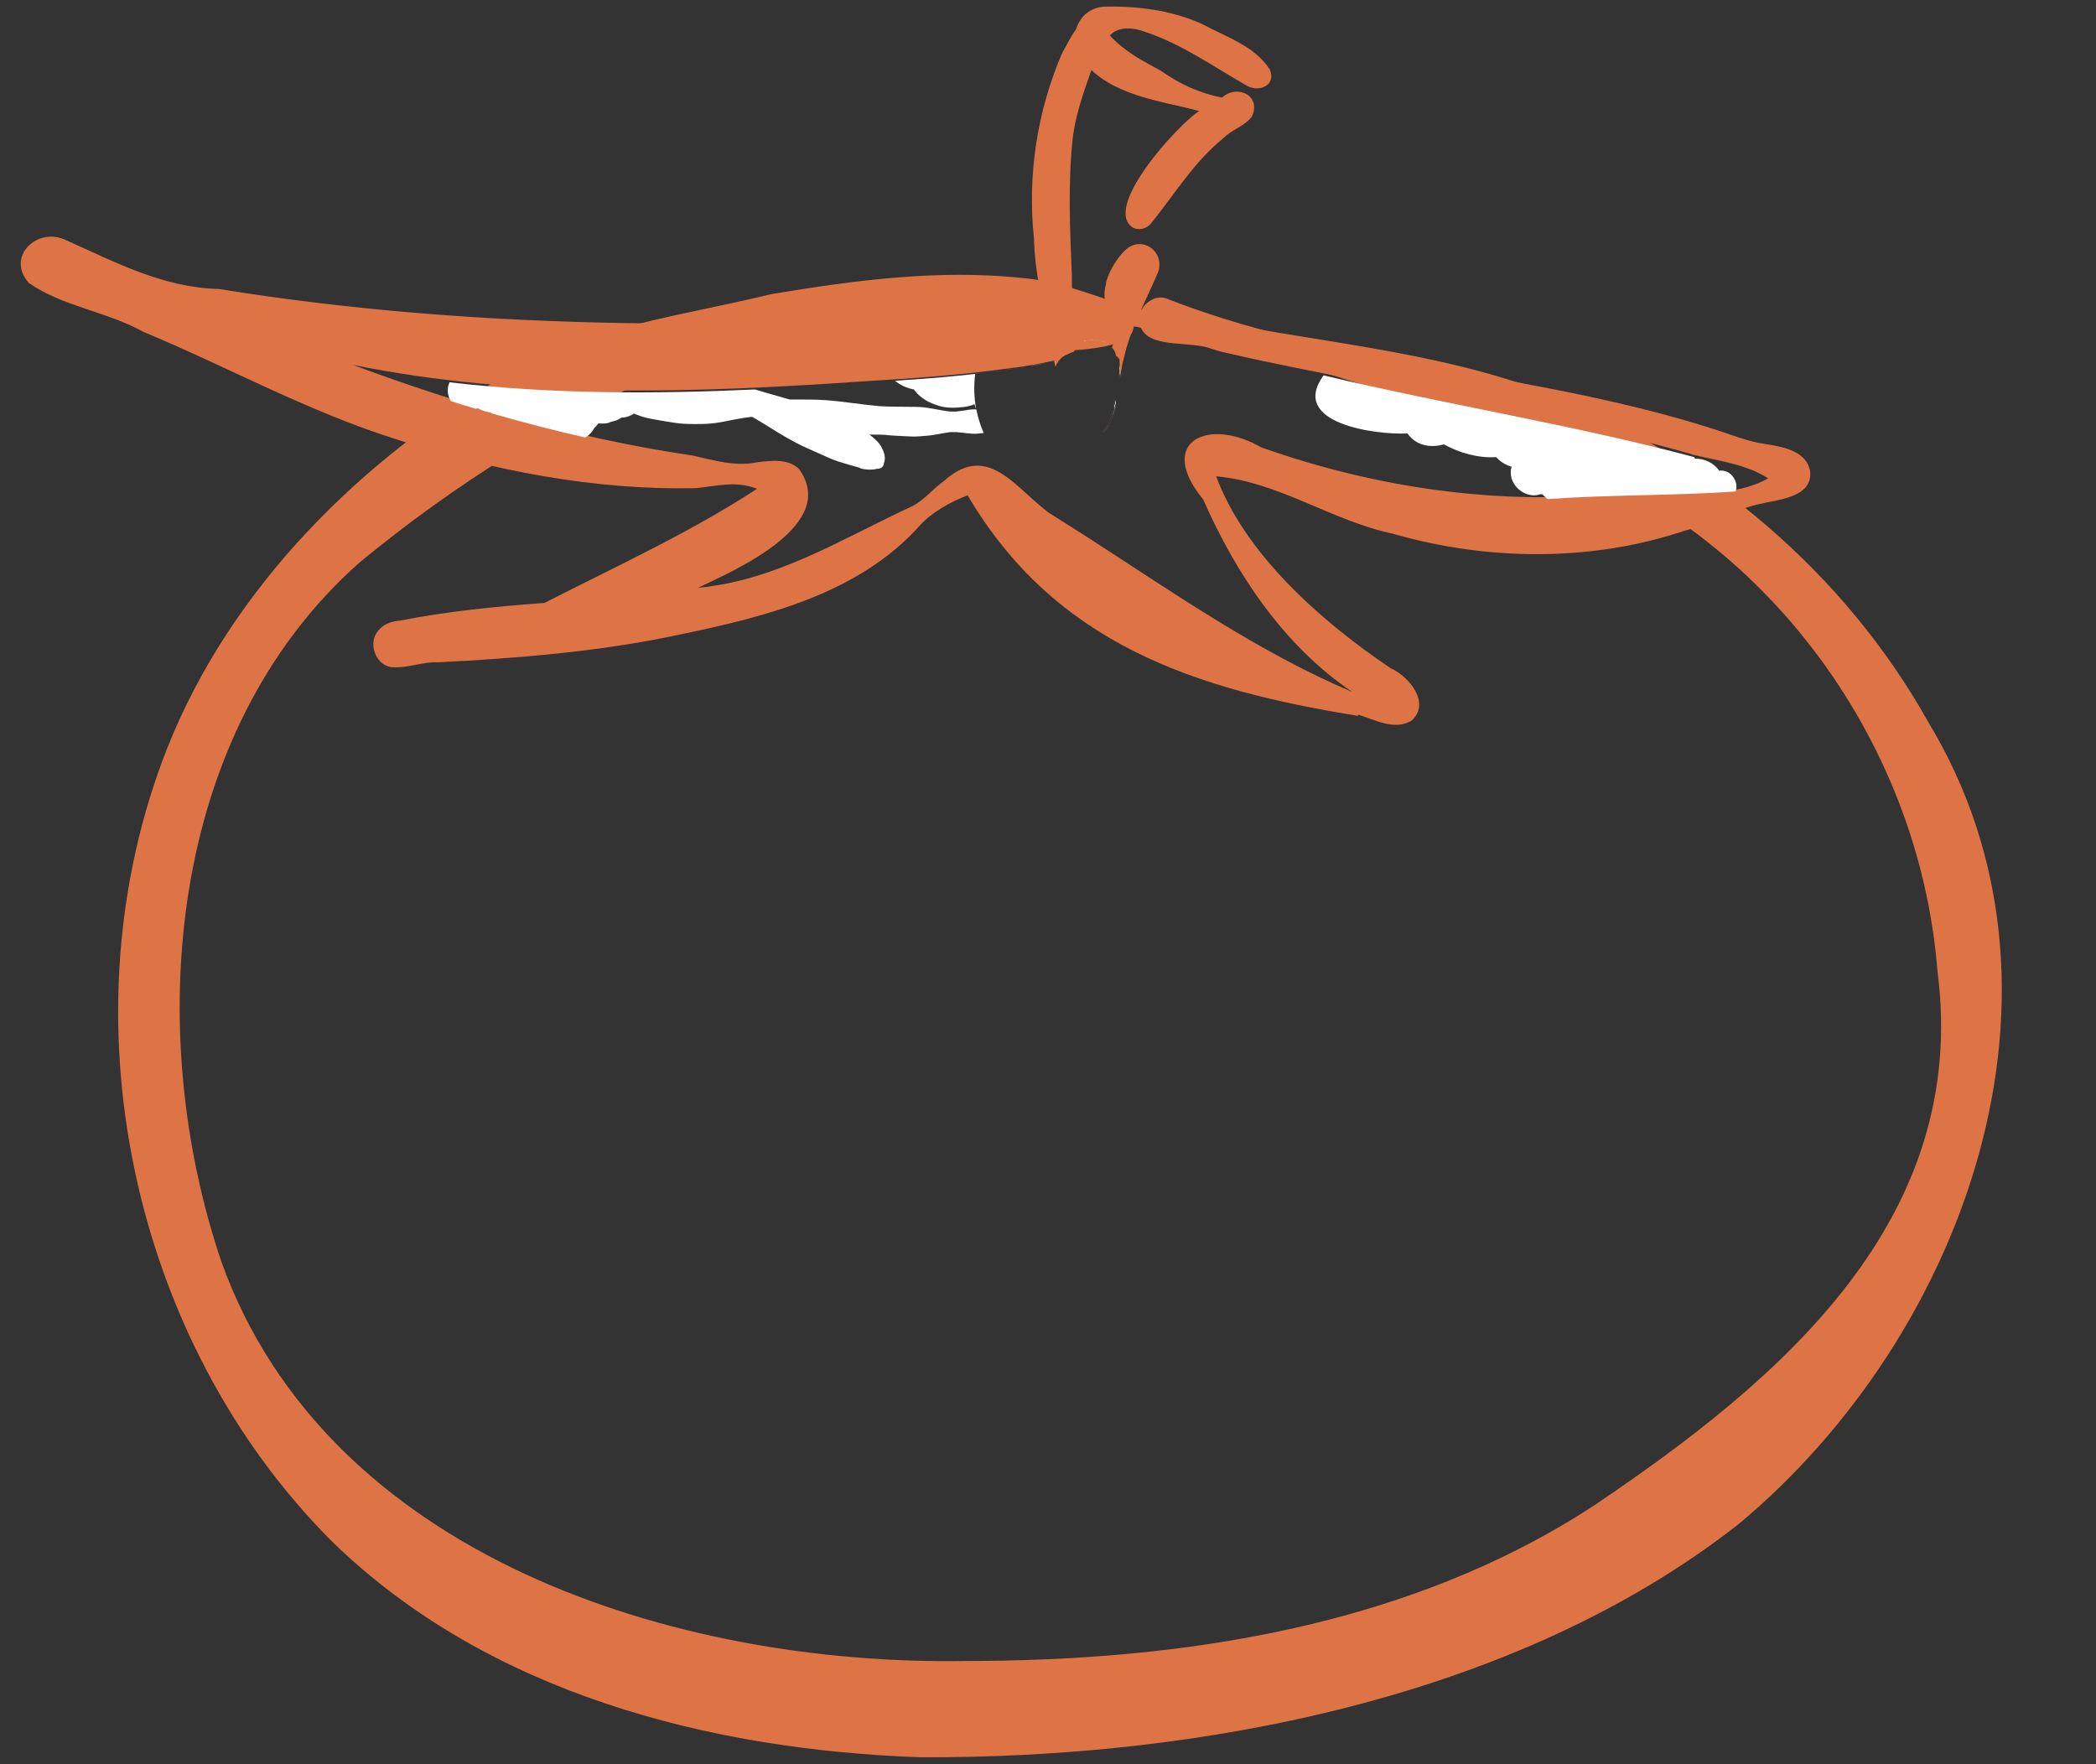 <svg xmlns="http://www.w3.org/2000/svg" xmlns:xlink="http://www.w3.org/1999/xlink" id="Layer_1" viewBox="0 0 93.86 79"><rect x="0" y="0" width="93.86" height="79" fill="#333333" stroke="none"/><defs><style>.cls-1{fill:none;}.cls-1,.cls-2,.cls-3{stroke-width:0px;}.cls-2{fill:#de7446;}.cls-4{clip-path:url(#clippath-1);}.cls-3{fill:#fff;}.cls-5{clip-path:url(#clippath);}</style><clipPath id="clippath"><rect class="cls-1" x="2.53" y="11.8" width="91.33" height="67.2"></rect></clipPath><clipPath id="clippath-1"><rect class="cls-1" width="81.41" height="32.77"></rect></clipPath></defs><g class="cls-5"><path class="cls-2" d="M43.22,74.38c9.74,0,19.88-1.54,28.17-6.97,8.37-5.64,16.82-12.79,15.37-23.93-.83-10.52-7.99-20.08-18.07-23.41-5.84-2.4-11.76-4.35-17.94-5.46.09,1.48-5.39,1-6.58,1.25-4.64.1-9.44-.41-14,.59-5.02,2.23-9.86,5.26-14.07,8.74-8.6,7.61-9.69,20.94-6.19,31.3,4.75,13.25,20.41,18.1,33.3,17.89ZM41.2,78.69c-9.45-.33-19.35-2.88-26.3-9.63-9.09-9.07-12.12-23.63-7.41-35.56,2.85-7.19,8.77-13.07,15.43-16.85,3.6-2.06,7.7-2.52,11.62-3.48,3.73-.62,7.5-1.12,11.25-.72,2.63.22,4.84,1.73,7.51,1.71,5.36,1.17,10.92,1.48,16.09,3.48,7.05,2.81,13.24,8.04,16.95,14.68,7.27,11.98,1.68,27.45-8.46,35.91-9.97,7.84-24.23,10.52-36.68,10.46Z"></path></g><g class="cls-4"><path class="cls-2" d="M50.76,10.21c-1.47-.86,2.01-4.65,2.94-5.24-1.81-.48-3.97-.68-5.22-2.26-.74-.88-.26-2.32.94-2.41,1.5-.04,3.02.15,4.4.77,1.07.58,2.36.98,3.04,2.04.31.71-.48,1.05-1.04.72-1.52-.87-2.91-1.87-4.59-2.42-.48-.18-1.16-.24-1.53.18.66.72,1.46,1.13,2.27,1.57.89.62,1.71,1,2.75,1.21.69-.62,1.78-.08,1.34.85-.33.44-.9.58-1.28.97-1.33,1.08-2.18,2.51-3.24,3.82-.19.22-.5.32-.77.2Z"></path><path class="cls-2" d="M49.42,19.34h0c.04-.05.07-.1.1-.16h0s0,0,0,0c0,0,0,0,0,0,.08-.13.15-.28.21-.44,0-.01,0-.02.01-.03,0,0,0-.01,0-.02,0,0,0,0,0-.01,0-.01,0-.03.01-.04,0-.02.02-.04.02-.06,0-.03.01-.05.02-.07.01-.04.02-.07.03-.11,0,0,0-.02.01-.03h0s.02-.09.03-.13c0,0,0,0,0-.01.01-.04.02-.09.03-.13.02-.07.03-.13.04-.2,0,.01,0,.03,0,.05,0,.02,0,.04-.01.05-.02.11-.05.22-.08.33-.02.11-.05.21-.09.32,0,0,0,0,0,.02-.05.15-.11.29-.18.41-.05.1-.11.19-.18.28h0Z"></path><path class="cls-2" d="M50.15,16.81h0s0,0,0,0c0,0,0,0-.01-.01,0,0,0-.01,0-.02h0s0,0,0,0c0,0,0,0,0,0h0v-.02s0-.02,0-.03h0s0-.05,0-.07h0s0-.06,0-.08c0,0,0,0,0,0,0-.03,0-.06-.02-.09,0-.01.01-.02.01-.03,0-.02,0-.03.01-.04,0-.01,0-.02,0-.04,0-.01,0-.02,0-.04h0s0-.09,0-.12c0,0,0-.01,0-.02,0,0,0,0,0-.01,0,0,0,0,0-.01,0,0,0,0,0,0,0-.01,0-.03,0-.04,0,0,0,0,0,0,0-.02-.01-.04-.02-.06,0,0,0,0,0,0,0,0,0,0,0,0,0,0,0-.01-.01-.02-.02-.03-.04-.05-.06-.07-.02-.02-.05-.04-.07-.05-.02-.11-.06-.21-.12-.3-.02-.03-.05-.05-.07-.08h0c.09-.21.18-.42.25-.63.13-.34.25-.68.36-1.02,0,0,0,0,0,0,0,0,0,0,0,0-.48.05-.75-.1-.87-.34,0,0,0,0,0-.01,0,0,0,0,0-.01-.04-.1-.07-.21-.07-.33v-.04h0v-.02h0v-.02c0-.14.03-.29.07-.45,0,0,0,0,0-.01,0-.01,0-.02,0-.03,0-.02.01-.04.02-.06,0,0,0-.01,0-.02,0-.02.01-.03.02-.05.07-.23.18-.46.31-.67h0c.22-.36.49-.68.74-.82,0,0,0,0,.01,0,0,0,.02,0,.02-.01s.02-.01.03-.02c.07-.03.13-.05.2-.06.18-.03.36,0,.51.07h0c.35.16.58.55.52.96,0,0,0,.02,0,.02,0,0,0,.02,0,.02-.01.06-.03.13-.06.19-.1.24-.21.49-.32.73,0,0,0,0,0,0-.45.99-.95,1.98-1.19,3.05-.08.26-.13.59-.19.95,0-.03,0-.07.01-.1Z"></path><path class="cls-2" d="M46.72,13.79h0s0-.04-.01-.06,0-.04-.01-.06c-.01-.05-.02-.11-.03-.16-.04-.2-.08-.41-.12-.62h0c-.14-.73-.23-1.48-.25-2.23-.3-2.81.15-5.71,1.27-8.3.34-.55.89-1.99,1.7-1.35.3.5-.11,1.08-.21,1.59-.41,1.21-.87,2.34-1.02,3.57-.22,2.01-.13,4.11-.04,6.15,0,.06,0,.11,0,.17,0,.03,0,.05,0,.08,0,.12,0,.24.01.36h0s0,.07,0,.1h0c0,.07,0,.13,0,.2h0s0,.05,0,.07c0,.01,0,.02,0,.03v.03c0,.09,0,.18.01.27,0,.05.01.1.02.15.06.61.05,1.24.09,1.86,0,0,0,.01,0,.02,0,0,0,.02-.01.02,0,.02-.02.03-.02.05h0s0,0,0,.01h0s-.04.02-.06.03h0s-.04.01-.06.02c0,0,0,0-.02,0,0,0-.02,0-.03.02-.05.02-.1.04-.15.07,0,0-.01,0-.02.01,0,0-.01,0-.02.01,0,0-.01,0-.02,0,0,0-.02,0-.03.02-.02.01-.03.02-.05.03-.01,0-.02.02-.04.02-.08.06-.15.13-.2.21-.02.04-.05.07-.07.1-.02.04-.05.09-.07.14-.16-.87-.37-1.74-.55-2.62Z"></path><path class="cls-2" d="M60.81,32.06s.02,0,.02,0c-7.25-1.17-13.55-3.18-17.5-9.88-.77.3-1.56.73-2.12,1.33-2.73,3.08-6.96,4.12-10.84,4.92-3.49.75-7.23,1.05-10.77,1.23-.33-.02-.66.05-.98.11-.38.07-.76.15-1.14.1-.69-.14-1-1.09-.55-1.62.24-.31.61-.43.99-.46,2.13-.42,4.29-.63,6.46-.79,3.25-1.66,6.5-3.14,9.52-5.11h0c-.9-.37-1.81-.13-2.73-.03-4.54.1-9.16-.79-13.46-2.2-3.93-1.24-7.52-3.23-11.31-4.81-1.62-.9-3.61-1.13-5.11-2.18,0,0,0,0,0,0-1.04-1.16.37-2.55,1.68-1.91,2.21.99,4.34,2.12,6.82,2.18,11.96,1.93,24.19,1.83,36.24.92.02,0,.04,0,.06,0,.2-.01.39-.03.59-.04h.04c.34-.01.83-.04,1.33-.02.13,0,.27.02.4.03.71.08,1.32.31,1.33.93,0,.05,0,.11-.01.16h0s0,.03,0,.04h0s0,0,0,0c0,0,0,0,0,0,0,.01,0,.02,0,.03,0,0,0,0,0,0,0,0,0,0,0,0s0,0,0,0c0,0,0,0,0,.01,0,0,0,0,0,.01h0s0,.04-.01.05c-.07.1-.14.18-.22.25,0,0,0,0,0,0h0c-.08-.04-.17-.06-.27-.08-.14-.02-.29-.04-.43-.02-.04,0-.07,0-.1.02-.01,0-.02,0-.04,0,0,0,0,0,0,0-.03,0-.06.01-.09.02-.03,0-.06.02-.09.03-.02,0-.05.02-.07.03-.04.02-.07.04-.11.07,0,0-.01.01-.02.02-.09.08-.16.18-.21.3h0c-.12.03-.22.07-.32.13-.02,0-.03.02-.05.03,0,0-.02,0-.03.02-.02.01-.03.02-.05.03-.01,0-.02.02-.04.02-.07.05-.12.1-.17.16,0,0,0,0,0,0-.05.01-.09.02-.13.03-.02,0-.05,0-.07.02h0s0,0,0,0c0,0,0,0,0,0-.27.05-.54.11-.81.16-.02,0-.05.01-.07.02l-.5.08s-.09.02-.14.02c-.04,0-.08.02-.12.02-.05,0-.1.02-.15.02,0,0-.01,0-.02,0-.03,0-.05,0-.08.01-.12.02-.25.04-.37.05-.05,0-.1.01-.14.02t0,0h-.01s-.07,0-.1.01h0s-.03,0-.04.01h-.02c-1.96.26-3.94.39-5.91.51-7.66.53-15.41.8-22.97-.73,4.95,1.84,10,3.29,15.22,4.06.95.21,1.9.51,2.89.3.62-.07,1.37-.18,1.87.3,1.78,2.48-2.74,4.48-4.52,5.32,3.51-.32,6.49-2.22,9.61-3.66.55-.29.9-.77,1.4-1.12.86-.77,1.57-.81,2.23-.52.86.38,1.62,1.32,2.48,1.95.63.39,1.26.8,1.89,1.2h0c3.79,2.45,7.54,5.06,11.69,6.82-3.07-2.07-5.21-5.29-6.68-8.62-1.29-1.58-.93-2.6.07-2.86.27-.07.59-.09.95-.04h0s0,0,0,0c0,0,0,0,0,0,.49.06,1.03.25,1.57.56,5.22,1.85,10.8,2.64,16.32,2.04.73-.09,1.5-.07,2.27-.04,1.44.05,2.88.09,4.12-.61-1-.64-2.26-.79-3.34-1.05-3.17-.95-6.43-1.52-9.68-2.03-3.61-1.12-7.42-1.64-11.07-2.5-.03,0-.07-.02-.1-.02,0,0,0,0,0,0-.15-.03-.29-.07-.44-.11-.02,0-.04-.01-.06-.02-.07-.02-.14-.04-.21-.06-.88-.37-2.63-.03-3.13-.84-.09-.14-.13-.32-.13-.54,0-.03,0-.05,0-.07,0-.06.02-.12.04-.18.08-.22.24-.41.44-.53.01-.01.03-.02.04-.03.05-.02.09-.05.14-.06,0,0,0,0,0,0h0s.03-.01.04-.02c.16-.05.34-.05.5,0,.04.01.08.03.12.05.36.14.71.27,1.08.4,7.5,2.65,16.06,3,23.68,5.52.57.2,1.11.39,1.63.5.85.15,2.14.24,2.33,1.28.11,1.18-1.46,1.26-2.26,1.46-1.16.25-2.18.89-3.34,1.19-4.19,1.41-8.86,1.36-13.09.14-2.74-.58-5.1-2.32-7.91-2.57,1.3,3.51,4.75,6.53,7.81,8.59.83.37,1.82,1.57.93,2.36-.22.12-.45.18-.68.18-.57,0-1.17-.29-1.7-.46Z"></path><path class="cls-3" d="M38.51,20.95c-.31-.08-.62-.18-.93-.27-.32-.1-.63-.25-.94-.39-.33-.15-.67-.29-.99-.46-.54-.28-1.05-.61-1.57-.93-.13-.08-.26-.15-.39-.23h-.07c-.46.05-.91.16-1.37.24-.51.09-1.04.09-1.55.07-.3-.01-.59-.06-.89-.11-.27-.05-.55-.09-.82-.15-.21-.05-.41-.12-.61-.2-.03.03-.07.05-.11.07-.14.07-.29.11-.44.11-.13.09-.28.16-.44.18-.08.04-.17.07-.26.08-.11.01-.22.01-.33,0-.05.07-.12.14-.19.21-.09.17-.22.32-.39.41,0,0-.01,0-.02.01-1.41-.32-2.8-.68-4.18-1.08,0,0,0-.01-.01-.02-.09-.02-.17-.04-.25-.06-.11-.03-.22-.07-.32-.13-.02,0-.05-.01-.07-.02-.02.01-.04.02-.05.03-.38-.11-.75-.23-1.13-.35-.11-.18-.16-.38-.13-.6.01-.09.04-.17.07-.24,4.53.53,9.11.53,13.68.32.43.13.87.26,1.31.38.08.02.16.05.25.07h.29c.44,0,.89,0,1.33.03.8.06,1.6.2,2.41.27.53.03,1.06.02,1.6.03.52,0,1.03.15,1.55.21.09,0,.17,0,.26,0,.19-.02.38-.05.57-.08.11-.02.23-.02.34-.02.07.36.18.72.33,1.06,0,0-.01,0-.02,0-.21.03-.41.05-.62.02-.19-.02-.38-.04-.57-.06h0s-.02,0-.04,0c0,0,.02,0,.02,0h-.27c-.22.03-.43.07-.65.11-.25.05-.5.06-.74.08-.23.02-.47,0-.7-.01-.27-.01-.54-.03-.8-.05.03,0,.05,0,.09,0-.27-.02-.55-.02-.82-.02.2.14.4.32.52.52.13.24.24.51.13.77,0,.15-.16.26-.3.24-.1.03-.21.04-.32.04-.15,0-.3-.02-.44-.06Z"></path><path class="cls-3" d="M69.1,22.15c-.06-.03-.13-.02-.19,0,0,0,.01,0,.02,0-.71.19-1.46-.53-1.24-1.25-.25-.07-.51-.22-.69-.43-.8.05-1.63-.18-2.34-.57-.53.15-1.13.08-1.51-.34-.05-.05-.09-.1-.13-.15-1.43.07-5.31-.45-3.75-2.6,5.53,1.32,11.11,2.2,16.6,3.66,0,.02.02.04.03.07.42-.01.85.19,1.09.54.5-.08.9.49.73.93-2.77.19-5.64.14-8.42.34-.07-.06-.13-.12-.2-.18Z"></path><path class="cls-3" d="M43.64,18.1c-.16.07-.34.11-.52.13-.36.04-.77.05-1.12-.07-.2-.07-.4-.14-.58-.26-.17-.11-.32-.23-.44-.39-.02-.02-.04-.05-.05-.07,0,0,0,0-.01,0-.3-.06-.61-.19-.84-.39,1.87-.12,3.74-.28,5.59-.58,0,0,0,0,0,0-.66.11-1.33.2-2,.27-.07.54-.05,1.06.04,1.56-.03-.07-.05-.13-.07-.2Z"></path><path class="cls-3" d="M45.83,16.44s-.07.01-.1.02c.03,0,.07-.01.1-.02Z"></path><path class="cls-3" d="M47.23,16.18s0,0,0,0h0c-.26.05-.53.11-.8.15,0,0,0,0,0,0,0,0,0,0,0,0-.07.01-.14.03-.21.04l-.09.02c.37-.06.74-.14,1.11-.21.02.08.03.16.05.23,0,0,0,0,0,0-.01-.08-.03-.16-.04-.24Z"></path><path class="cls-3" d="M49.9,18.21c.02-.1.05-.2.07-.3,0,0,0,.02,0,.03,0,0,0,0,0,0,0,0,0,.01,0,.02,0,0,0,.02,0,.03h0s0,.03,0,.04c-.02.07-.03.13-.05.2,0,.02,0,.04-.01.06,0,0,0,0,0,.01,0,0,0,.01,0,.02,0,0,0,0,0,0,0,0,0,0,0,0,0,0,0,0,0,.01-.03.1-.05.19-.08.29,0,0,0,.01,0,.02,0,0,0,0,0,0-.05.14-.1.28-.17.4,0,0,0,.02-.01.03,0,.02-.02.04-.03.05,0,0,0,.02-.01.02,0,0,0,.01-.01.02-.03.05-.06.1-.1.15.21-.29.35-.68.45-1.11Z"></path><path class="cls-3" d="M50.15,16.74h0s0-.04,0-.06v-.03h0s0-.06,0-.08c0,0,0,0,0,0,0-.03,0-.06-.02-.09.01-.02.02-.04.02-.06,0,0,0-.02,0-.02,0,0,0-.01,0-.02.02-.08.01-.16,0-.25h0c.03.12.02.24-.03.35.02.05.02.11.02.17,0,.04,0,.09-.01.12,0,0,0-.02,0-.03Z"></path><path class="cls-3" d="M49.52,15.34s-.02,0-.03-.01c-.07-.03-.15-.05-.24-.07.1.02.19.04.27.08,0,0,0,0,0,0Z"></path><path class="cls-3" d="M48.6,15.28s0,0,0,0c-.01,0-.02,0-.03,0,0,0-.02,0-.03,0-.02,0-.03.01-.05.02,0,0,0,0,0,0,.04-.02.07-.03.11-.04Z"></path><path class="cls-3" d="M48.82,15.24s0,0,0,0c0,0,0,0-.01,0,0,0-.02,0-.02,0-.02,0-.05,0-.07.01,0,0,0,0,0,0,.18-.03.36-.03.54,0-.14-.02-.29-.03-.43-.02Z"></path></g></svg>
